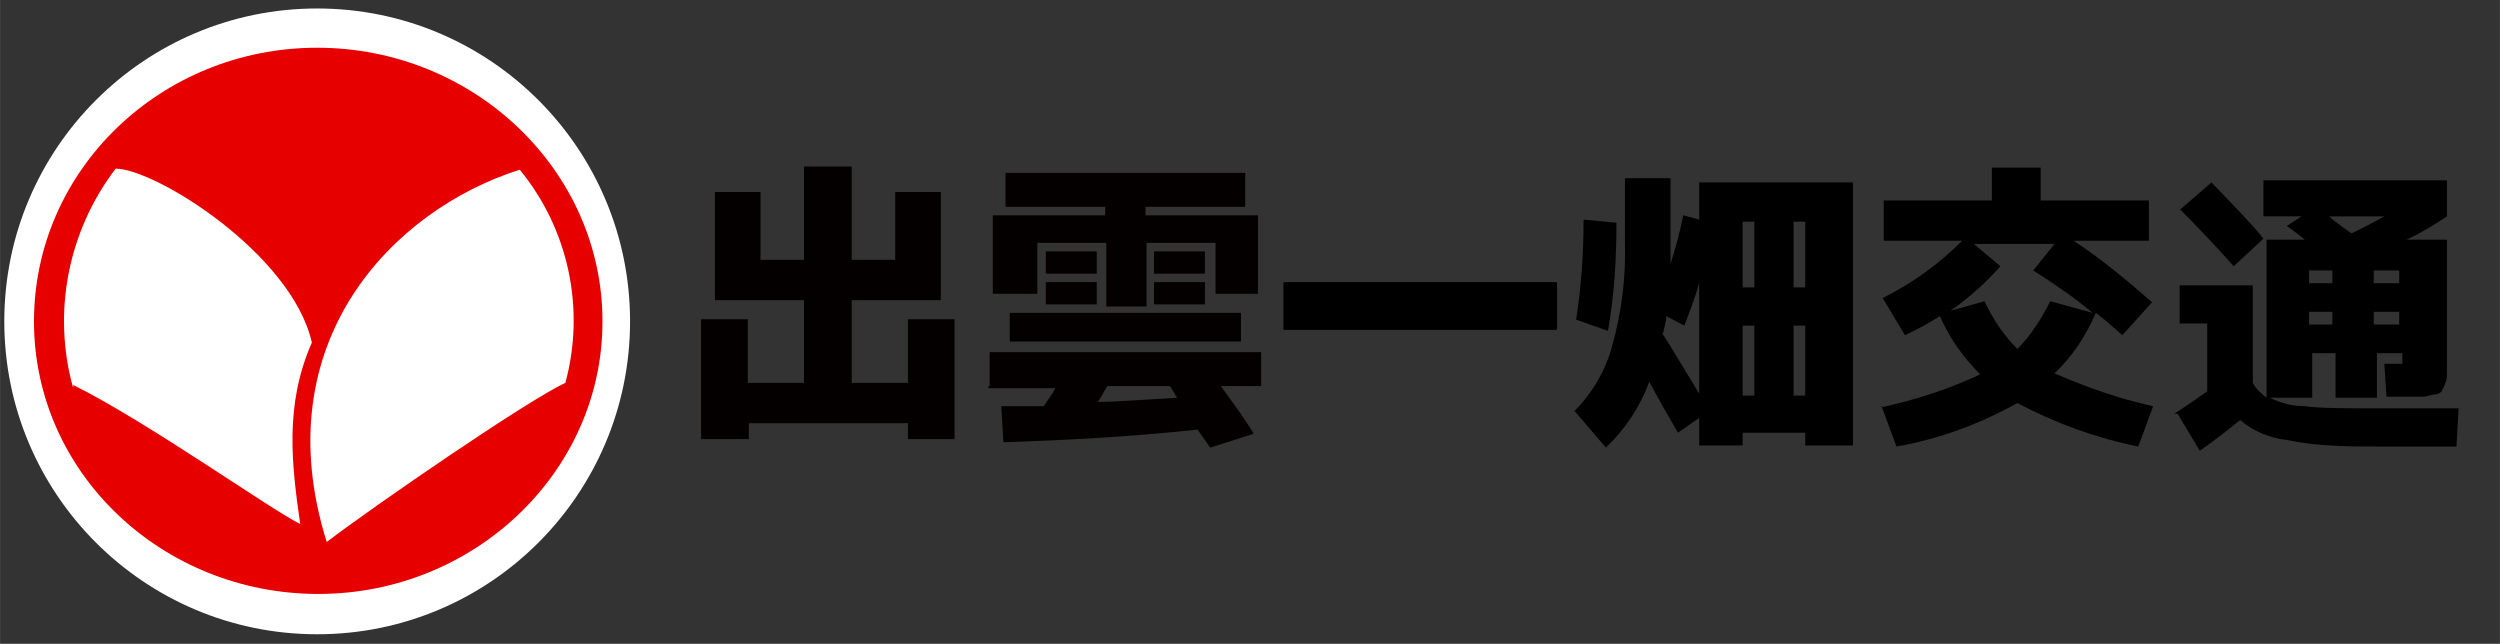 <svg xmlns="http://www.w3.org/2000/svg" id="_レイヤー_1" data-name="レイヤー_1" width="83.1mm" height="21.4mm" version="1.1" viewBox="0 0 235.7 60.7"><rect x="0" y="0" width="235.7" height="60.7" fill="#333333" stroke="none"/><defs><style> .st0 { fill: #fff; } .st1 { fill: #040000; } .st2 { fill: #e60000; } </style></defs><g id="_レイヤー_11" data-name="_レイヤー_1"><circle id="_楕円形_1" class="st0" cx="29.9" cy="30.3" r="29.5"></circle><path id="_パス_1" class="st2" d="M29.9,4.5C15.2,4.5,3.2,16,3.2,30.3s12.1,25.7,26.8,25.7,26.8-11.5,26.8-25.7S44.7,4.5,29.9,4.5ZM6.9,36.6h0c-2-7.1-.5-14.8,4-20.7h0c3.7,0,16.6,8,18.5,16.4-2.6,5.9-1.9,11.5-1.1,17.1-2.4-1.1-14.5-9.7-21.4-13.1h0v.2h0ZM30.8,51.1c-5.9-18.8,6.2-31.3,18.2-35.1,4.6,5.6,6.2,13.1,4.3,20.1-3.5,1.6-17.9,11.5-22.5,15Z"></path><g id="_グループ_1"><path id="_パス_4" d="M121,31.1v-4.5h25.8v4.5h-25.8Z"></path><path id="_パス_5" d="M148.4,38.8c1.7-1.7,3-3.9,3.6-6.2.9-3.2,1.3-6.5,1.2-9.8v-6h4.3v8.1c.5-1.6.9-3.1,1.2-4.6l1.5.4v-3.5h14.5v24.8h-4.5v-1.2h-5.9v1.2h-4.1v-2.6l-2,1.4c-1-1.7-1.9-3.3-2.7-4.8-.9,2.4-2.3,4.5-4.1,6.2l-2.9-3.4h-.1ZM148.6,30.1c.5-3.1.7-6.3.7-9.4l3.1.3c0,3.4-.2,6.8-.8,10.2l-3.1-1.1h.1ZM156.7,31.4c1.1,1.7,2.2,3.6,3.5,5.7v-10.4c-.4,1.4-.9,2.7-1.4,4l-1.7-.9c0,.5-.2,1.1-.3,1.6h-.1ZM164.3,27.1h1.1v-6.2h-1.1s0,6.2,0,6.2ZM164.3,37.3h1.1v-6.6h-1.1v6.6ZM169.1,27.1h1.1v-6.2h-1.1s0,6.2,0,6.2ZM169.1,37.3h1.1v-6.6h-1.1v6.6Z"></path><path id="_パス_6" d="M177.4,38.4c3.2-.7,6.3-1.7,9.3-3.1-1.6-1.6-2.9-3.4-3.8-5.5-1.1.7-2.2,1.3-3.3,1.8l-2.1-3.5c2.8-1.4,5.3-3.2,7.5-5.4h-7.4v-3.8h10.2v-3.1h4.6v3.1h10.2v3.8h-7.1c2.6,1.7,5,3.7,7.4,5.8l-2.8,3.1c-.9-.8-1.7-1.5-2.5-2.1-.9,2.1-2.2,4.1-3.9,5.7,3,1.3,6.1,2.4,9.3,3.1l-1.4,3.8c-4-.8-7.8-2.2-11.4-4.1-3.6,2-7.4,3.4-11.4,4.1l-1.4-3.8h-.1,0ZM183.9,29.3l3.2-.9c.8,1.7,1.8,3.2,3.1,4.5,1.3-1.3,2.3-2.9,3.1-4.5l4,1.1c-1.8-1.5-3.7-2.8-5.6-4l2-2.5h-7.6l2.5,2.1c-1.4,1.6-3,3-4.7,4.2h.2-.2Z"></path><path id="_パス_7" d="M205,39c1.1-.7,2.1-1.4,3.1-2.1v-6.4h-2.6v-3.6h6.9v9.2c.3.6.8,1,1.3,1.4v-14.9h3.6c-.7-.6-1.3-1-1.7-1.3l1.4-.9h-3.6v-3.4h17.3v3.4c-1.2.8-2.5,1.6-3.8,2.2h3.8v12.6c0,.3,0,.7-.2,1,0,.2-.2.4-.3.7-.2.2-.4.3-.7.3s-.7.2-1,.2h-3.5l-.2-3.1h1.7v-1h-2.4v4.2h-3.9v-4.2h-2.2v4.2h-4c1,.5,2.2.8,3.3.8,1.5.2,3.9.2,7.1.2h7.4l-.2,3.6h-7.1c-3,0-5.9,0-8.8-.6-1.7-.2-3.2-.8-4.5-1.9-1.2,1-2.4,1.9-3.8,2.9l-2.1-3.5h-.3ZM205.5,19.8l3-2.6c2.2,2.3,3.9,4,4.9,5.3l-2.8,2.6c-1.7-1.9-3.3-3.6-5-5.3h0ZM217.7,26.7h2.2v-1.2h-2.2v1.2ZM217.7,30.6h2.2v-1.2h-2.2v1.2ZM219.6,20.4c.2.2.8.7,2.1,1.6.7-.3,1.8-.9,3.1-1.6h-5.2ZM223.8,26.7h2.4v-1.2h-2.4v1.2ZM223.8,30.6h2.4v-1.2h-2.4v1.2Z"></path></g></g><path id="_パス_807" class="st1" d="M66.1,41.4v-11.3h4.4v6h5.3v-7.8h-8.4v-10.2h4.3v6.4h4.1v-8.8h4.5v8.8h4.1v-6.4h4.3v10.2h-8.4v7.8h5.3v-6h4.4v11.3h-4.4v-1.5h-15v1.5h-4.5Z"></path><path id="_パス_808" class="st1" d="M93.3,36.4v-3.2h25.6v3.2h-3.8c1.3,1.8,2.4,3.3,3.1,4.5l-4.1,1.3-1.2-1.7c-6.4.7-12.5,1-18.3,1.2l-.2-3.4h4c.5-.7.9-1.3,1.1-1.7h-6.3v-.2ZM93.6,27.7v-7.4h10.6v-.8h-9.4v-3.2h22.6v3.2h-9.4v.8h10.6v7.4h-4v-4.8h-6.5v6h-3.8v-6h-6.5v4.8h-4.2ZM95.2,32.2v-2.7h21.8v2.7h-21.8ZM98.6,25.8v-2.1h4.8v2.1h-4.8ZM98.6,28.7v-2.1h4.8v2.1h-4.8ZM103.4,37.9c1.6,0,4.1-.2,7.6-.4-.2-.2-.4-.7-.7-1.1h-5.9c-.4.7-.7,1.2-.9,1.5h0ZM108.8,25.8v-2.1h4.8v2.1h-4.8ZM108.8,28.7v-2.1h4.8v2.1h-4.8Z"></path></svg>